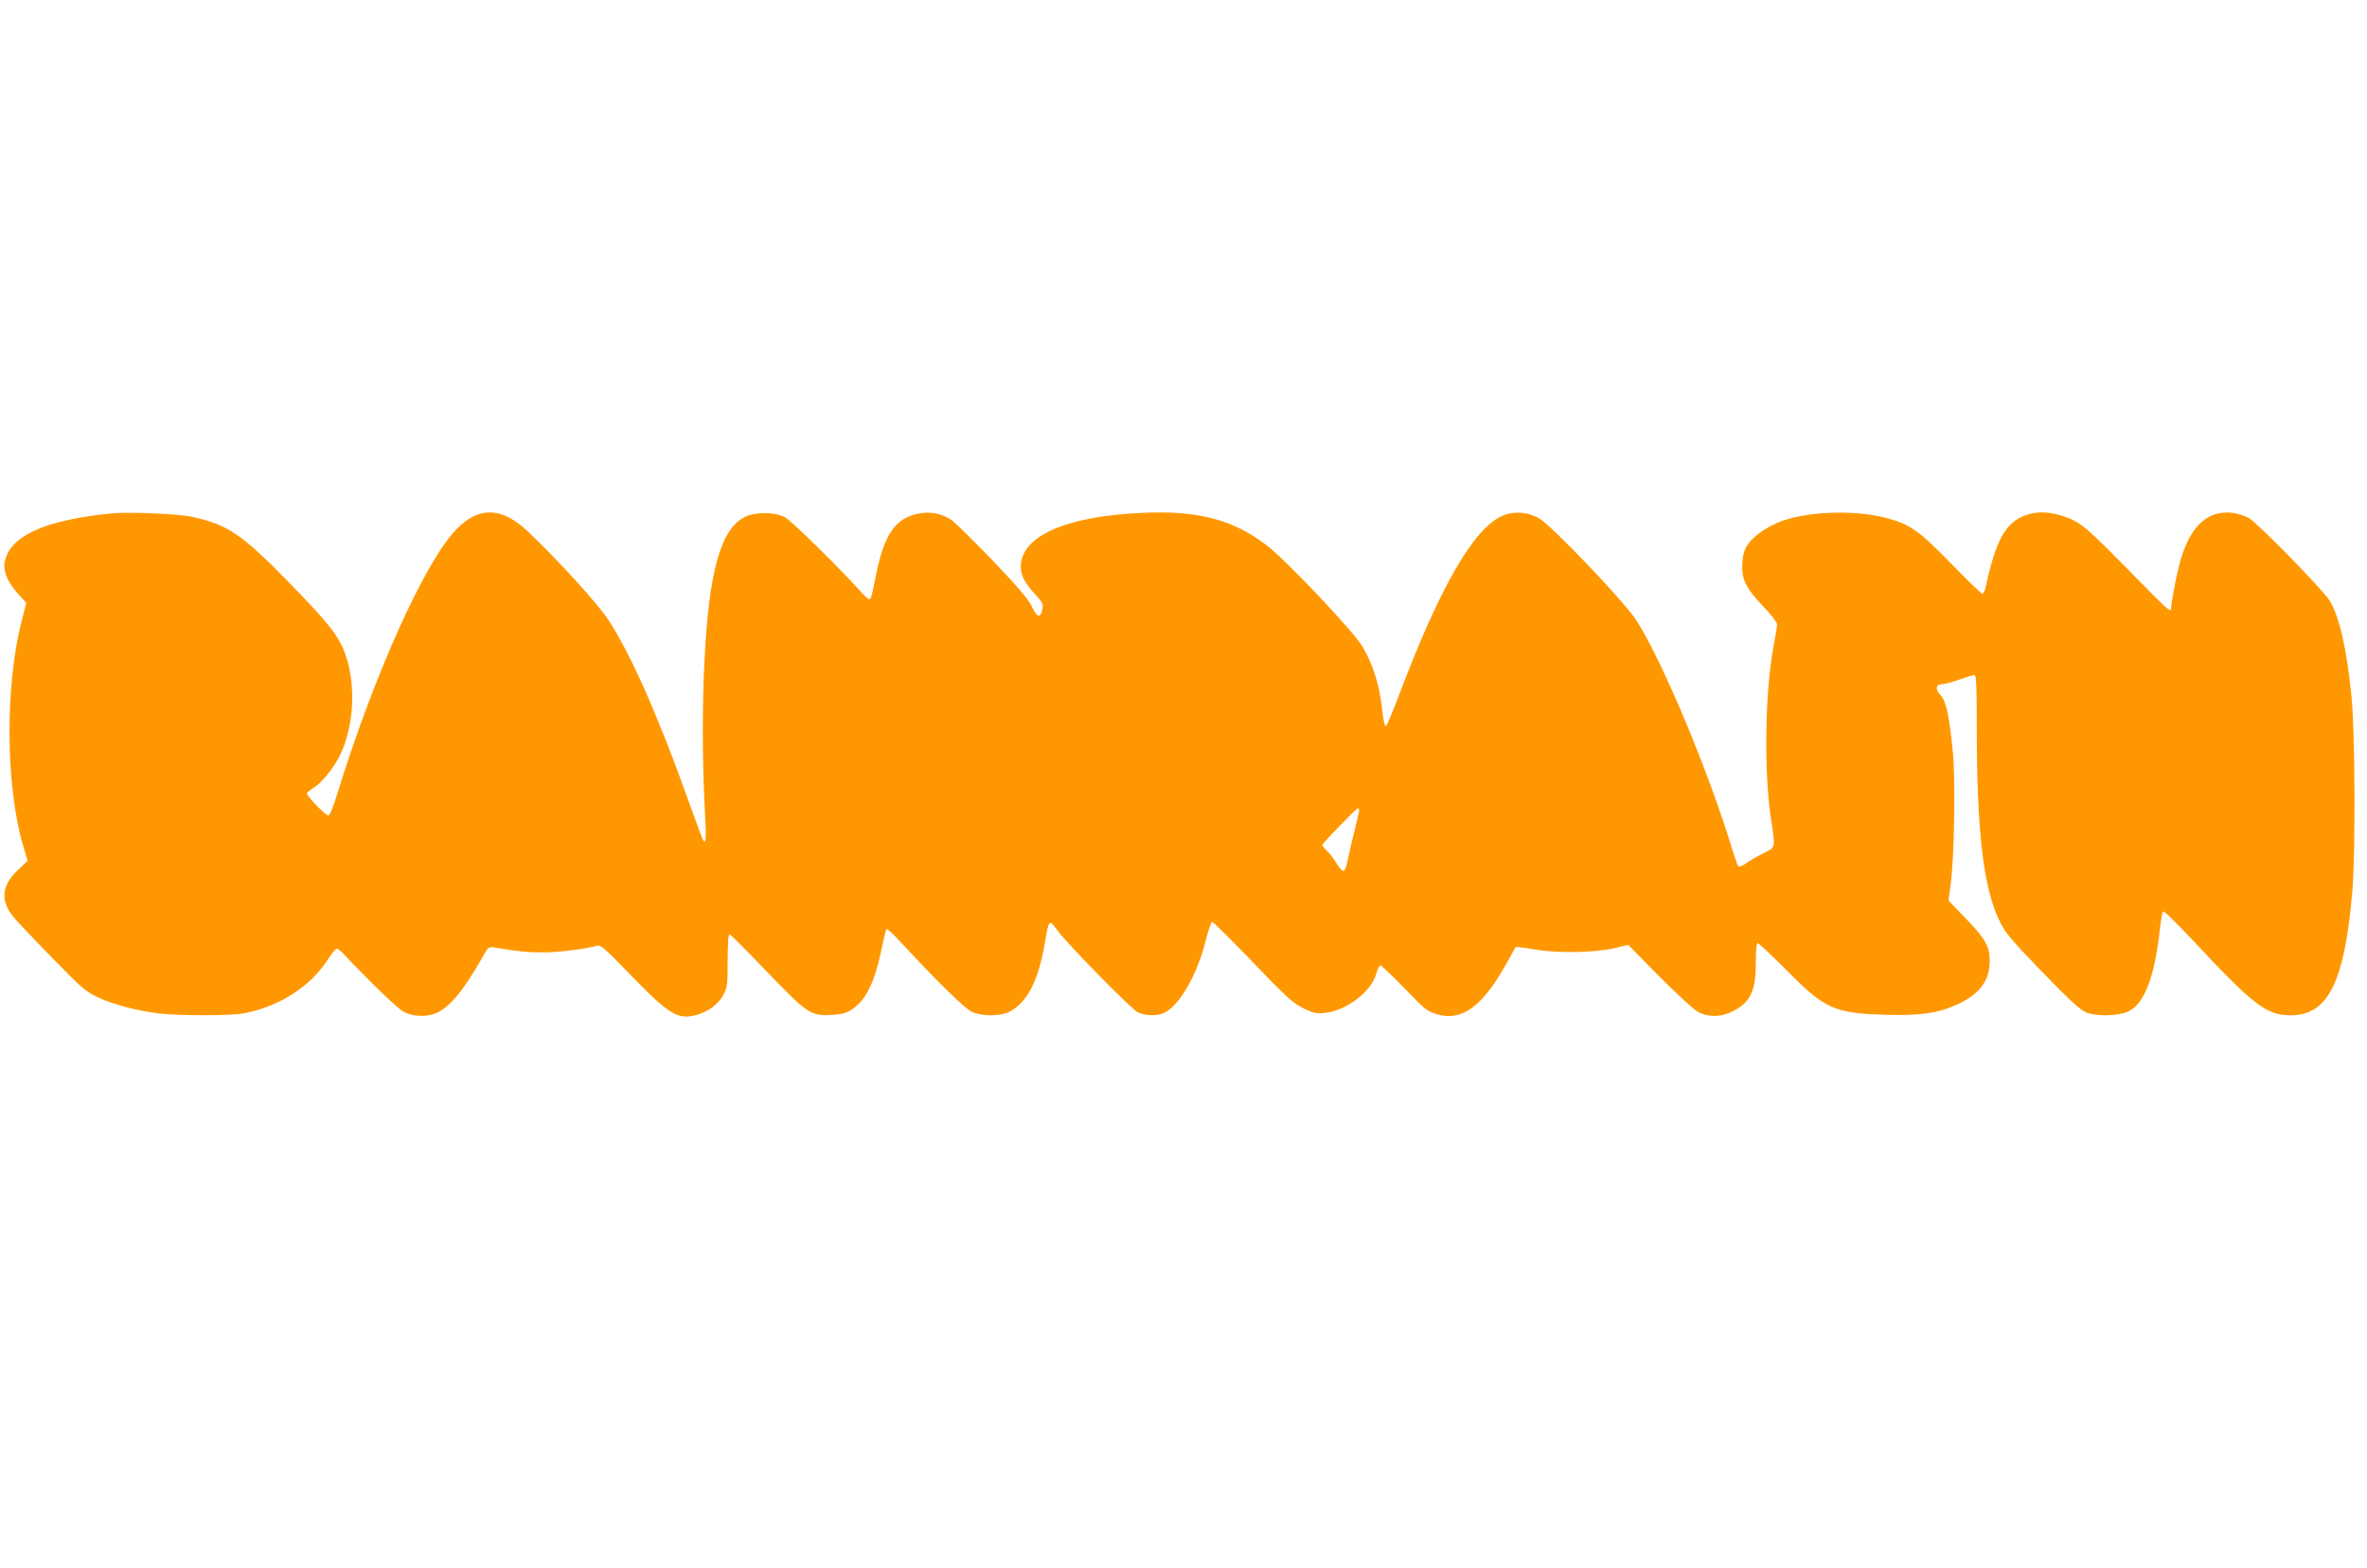 <?xml version="1.0" standalone="no"?>
<!DOCTYPE svg PUBLIC "-//W3C//DTD SVG 20010904//EN"
 "http://www.w3.org/TR/2001/REC-SVG-20010904/DTD/svg10.dtd">
<svg version="1.0" xmlns="http://www.w3.org/2000/svg"
 width="1280pt" height="848pt" viewBox="0 0 1280 848"
 preserveAspectRatio="xMidYMid meet">
<g transform="translate(0,848) scale(0.1,-0.1)"
fill="#ff9800" stroke="none">
<path d="M605 5704 c-365 -36 -554 -123 -580 -265 -9 -48 19 -112 75 -173 l42
-46 -26 -102 c-89 -352 -86 -886 9 -1211 l24 -82 -54 -51 c-86 -82 -94 -162
-25 -249 16 -21 110 -120 209 -221 164 -169 186 -187 253 -218 84 -39 207 -71
328 -86 111 -13 395 -13 462 1 194 39 359 146 453 294 20 30 40 55 45 55 6 0
18 -8 28 -18 155 -164 304 -308 336 -324 53 -27 129 -28 180 -4 75 37 146 125
251 310 27 48 27 48 69 41 119 -20 169 -25 251 -25 82 0 236 19 293 36 20 6
44 -15 184 -160 208 -215 257 -244 361 -212 63 19 112 57 140 109 20 38 22 56
22 185 0 95 4 142 11 140 5 -2 95 -92 200 -201 219 -228 238 -241 349 -235 58
3 80 9 114 31 75 50 123 149 161 338 10 50 21 94 24 96 3 3 40 -32 83 -78 188
-204 340 -352 378 -370 54 -25 154 -25 203 0 96 49 157 166 191 366 24 137 23
137 70 73 56 -76 399 -425 434 -442 43 -20 109 -21 146 -1 81 41 174 204 219
381 15 60 32 109 37 109 6 0 104 -98 219 -217 179 -187 218 -222 272 -249 56
-28 71 -31 120 -26 115 12 250 115 276 211 7 25 17 46 23 46 5 0 64 -56 130
-124 111 -115 124 -126 178 -141 137 -39 248 46 382 290 21 39 40 72 41 74 2
2 52 -4 111 -14 126 -21 325 -16 433 10 l65 16 168 -171 c95 -95 187 -180 210
-192 60 -31 130 -28 194 7 91 49 118 109 118 263 0 65 4 102 10 102 6 0 77
-67 158 -148 205 -208 258 -232 534 -239 185 -6 287 9 388 56 121 56 174 128
175 234 0 79 -23 121 -133 234 l-90 93 12 93 c19 136 26 554 12 703 -19 202
-37 283 -67 315 -30 32 -27 59 8 59 13 0 55 12 93 25 39 14 76 25 83 25 9 0
12 -66 12 -297 0 -556 37 -861 125 -1038 28 -58 66 -103 229 -271 142 -147
206 -206 236 -218 57 -23 173 -21 227 4 88 39 144 184 173 444 5 49 13 93 17
97 5 5 73 -62 153 -147 338 -362 406 -414 537 -414 204 0 292 180 334 675 17
209 15 854 -5 1050 -25 253 -65 431 -118 517 -37 60 -396 427 -440 449 -22 11
-60 23 -86 26 -141 16 -238 -81 -290 -292 -17 -65 -42 -205 -42 -229 0 -19
-32 10 -171 152 -297 303 -319 322 -421 354 -82 25 -151 23 -214 -6 -96 -45
-144 -139 -198 -388 -4 -16 -11 -28 -17 -28 -5 0 -82 74 -169 164 -177 181
-222 212 -357 247 -156 40 -386 35 -536 -11 -83 -26 -168 -81 -203 -131 -22
-32 -29 -55 -32 -104 -6 -85 18 -134 112 -233 42 -43 76 -88 76 -98 0 -11 -9
-64 -19 -119 -46 -237 -53 -675 -15 -925 26 -172 28 -159 -42 -195 -34 -16
-75 -41 -93 -54 -18 -13 -36 -20 -41 -15 -4 5 -20 50 -35 99 -128 422 -385
1033 -521 1238 -70 103 -451 503 -519 543 -64 37 -137 42 -202 14 -153 -66
-338 -386 -558 -970 -34 -90 -66 -165 -71 -167 -6 -2 -15 43 -21 99 -13 121
-48 234 -104 330 -49 84 -413 468 -521 551 -182 138 -369 187 -668 174 -416
-18 -660 -126 -660 -292 0 -46 22 -88 76 -147 45 -48 48 -56 38 -95 -10 -37
-29 -27 -55 29 -17 37 -76 106 -209 245 -103 107 -202 204 -220 218 -56 39
-119 51 -187 37 -123 -26 -183 -114 -227 -337 -24 -120 -26 -125 -36 -125 -5
0 -29 21 -52 48 -114 127 -368 376 -403 395 -57 30 -164 30 -222 -1 -126 -66
-189 -294 -213 -767 -13 -245 -12 -540 0 -784 10 -182 9 -213 -6 -198 -3 3
-39 99 -80 214 -164 460 -315 801 -435 982 -57 87 -266 317 -432 475 -141 134
-264 140 -386 17 -169 -169 -448 -787 -647 -1433 -21 -69 -41 -118 -48 -118
-15 0 -116 104 -116 119 0 5 16 19 36 31 42 26 106 104 139 169 78 154 92 380
35 546 -35 102 -85 167 -297 385 -266 273 -340 323 -537 366 -69 15 -344 27
-431 18z m6745 -1605 c0 -6 -11 -54 -24 -107 -14 -53 -30 -125 -37 -159 -7
-38 -17 -63 -24 -63 -7 0 -24 19 -38 43 -14 23 -37 53 -51 66 -14 14 -26 27
-26 31 0 9 183 198 193 199 4 1 7 -4 7 -10z"/>
</g>
</svg>
